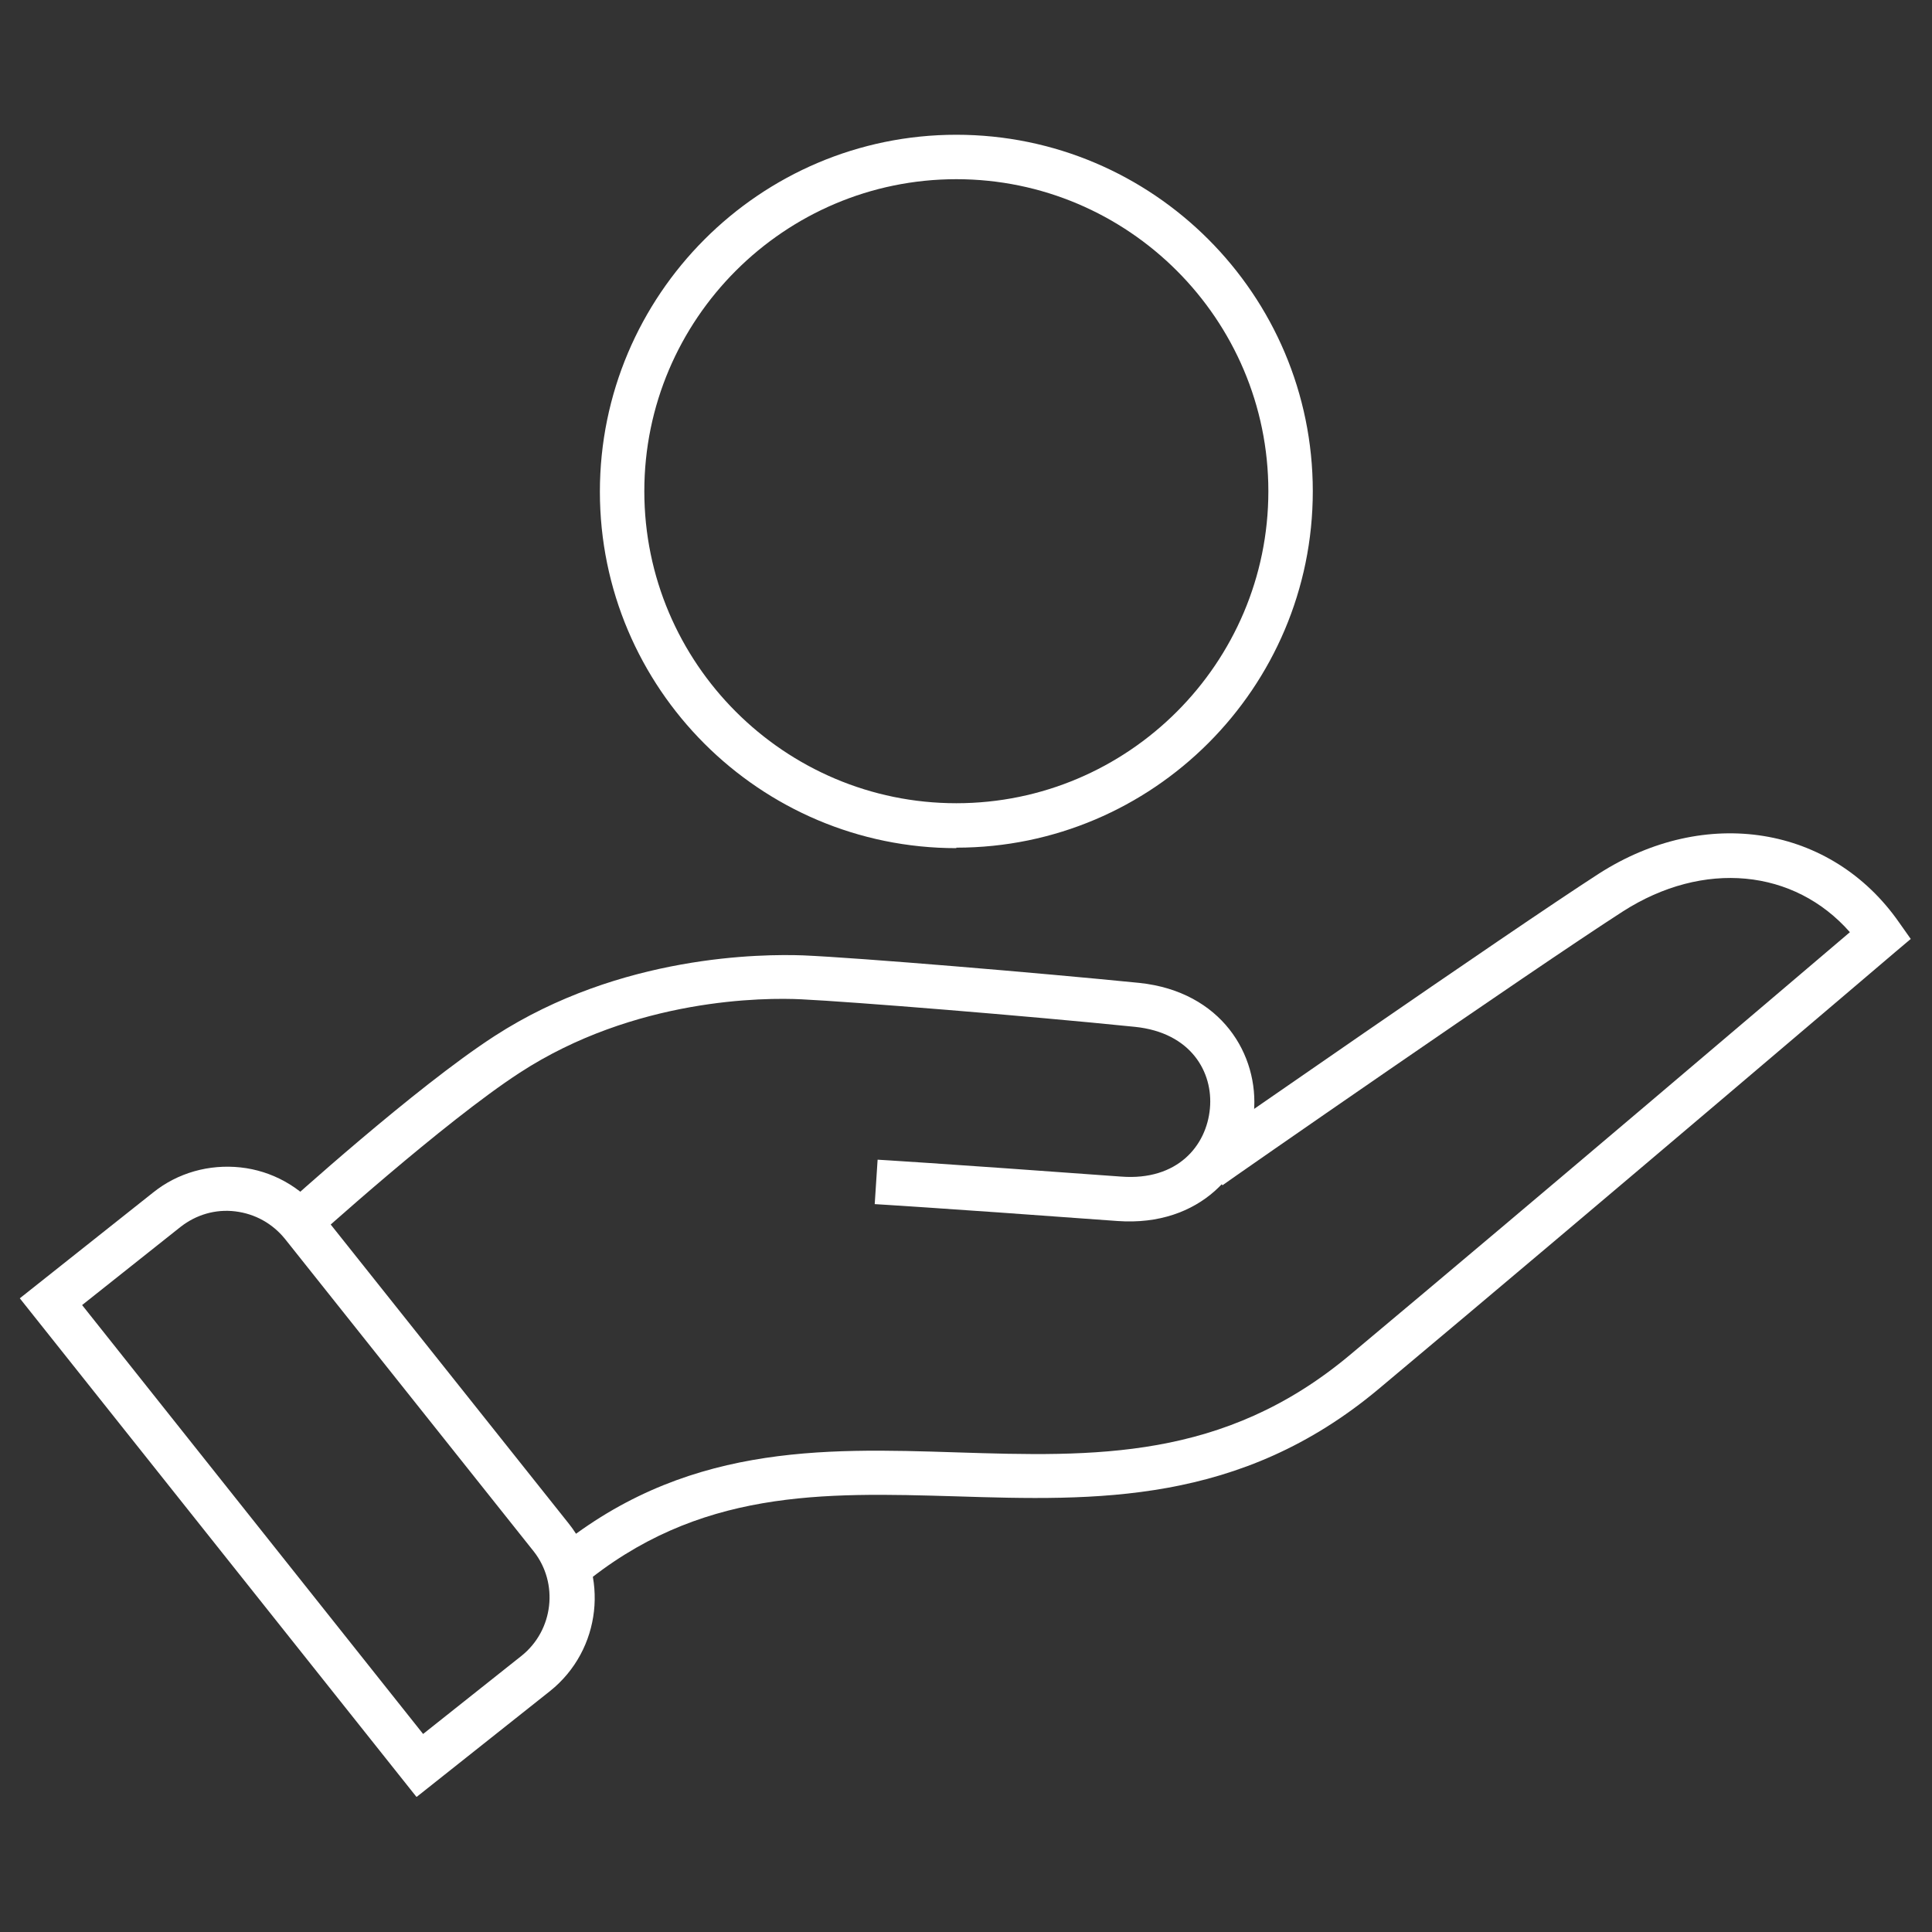 <?xml version="1.0" encoding="UTF-8"?>
<svg id="Ebene_1" xmlns="http://www.w3.org/2000/svg" version="1.1" viewBox="0 0 400 400">
  <rect x="0" y="0" width="400" height="400" fill="#333333" stroke="none"/>
  <!-- Generator: Adobe Illustrator 29.5.1, SVG Export Plug-In . SVG Version: 2.1.0 Build 141)  -->
  <defs>
    <style>
      .st0 {
        fill: #fff;
      }
    </style>
  </defs>
  <path class="st0" d="M120.1,328.6l-5.9-7.1c27-22.6,55.9-21.7,83.9-20.8,28.4.9,55.2,1.7,81.3-20.1,40.4-33.8,90.3-76.3,103.6-87.6-11.5-13.1-30.3-15-47-4.3-19.1,12.3-82.3,56.2-82.9,56.7l-5.3-7.6c.6-.4,64-44.5,83.2-56.9,22.1-14.2,48.2-10,62.2,10.1l2.4,3.4-3.2,2.7c-.6.5-60.3,51.4-107,90.5-28.7,24-58.6,23.1-87.5,22.2-27.5-.8-53.4-1.6-77.7,18.7h-.1Z"/>
  <path class="st0" d="M64.5,257l-6.2-6.8c1.1-1,27.7-25.1,44.1-35.7,26.1-16.9,55.5-17,63.9-16.7,11.6.5,48.6,3.6,69.6,5.7,17,1.8,24.8,14.9,23.7,26.9-1.1,12.1-11.1,23.6-28.2,22.4-38.2-2.8-50.3-3.5-50.3-3.5l.6-9.2s12.1.7,50.4,3.5c11.7.9,17.7-6.4,18.4-14.1.7-7.5-3.9-15.7-15.5-16.9-22.5-2.3-58.6-5.2-69-5.7-7.7-.4-34.6-.3-58.4,15.2-15.7,10.2-42.6,34.5-42.9,34.8h-.2Z"/>
  <path class="st0" d="M86.2,372L4.1,268.8l27.6-21.9c5.1-4.1,11.6-5.9,18.1-5.2s12.4,4,16.5,9.1l51.5,64.7c8.4,10.6,6.7,26.1-3.9,34.6l-27.6,21.9h-.1ZM17,270.2l70.6,88.8,20.4-16.2c6.6-5.3,7.7-15,2.5-21.6l-51.5-64.7c-2.6-3.2-6.2-5.2-10.3-5.7s-8.1.7-11.3,3.2c0,0-20.4,16.2-20.4,16.2Z"/>
  <path class="st0" d="M198,175.6c-40.7,0-73.8-33.1-73.8-73.8S157.3,27.9,198,27.9s73.8,33.1,73.8,73.8-33.1,73.8-73.8,73.8h0ZM198,37.1c-35.6,0-64.6,29-64.6,64.6s29,64.6,64.6,64.6,64.6-29,64.6-64.6-29-64.6-64.6-64.6Z"/>
</svg>